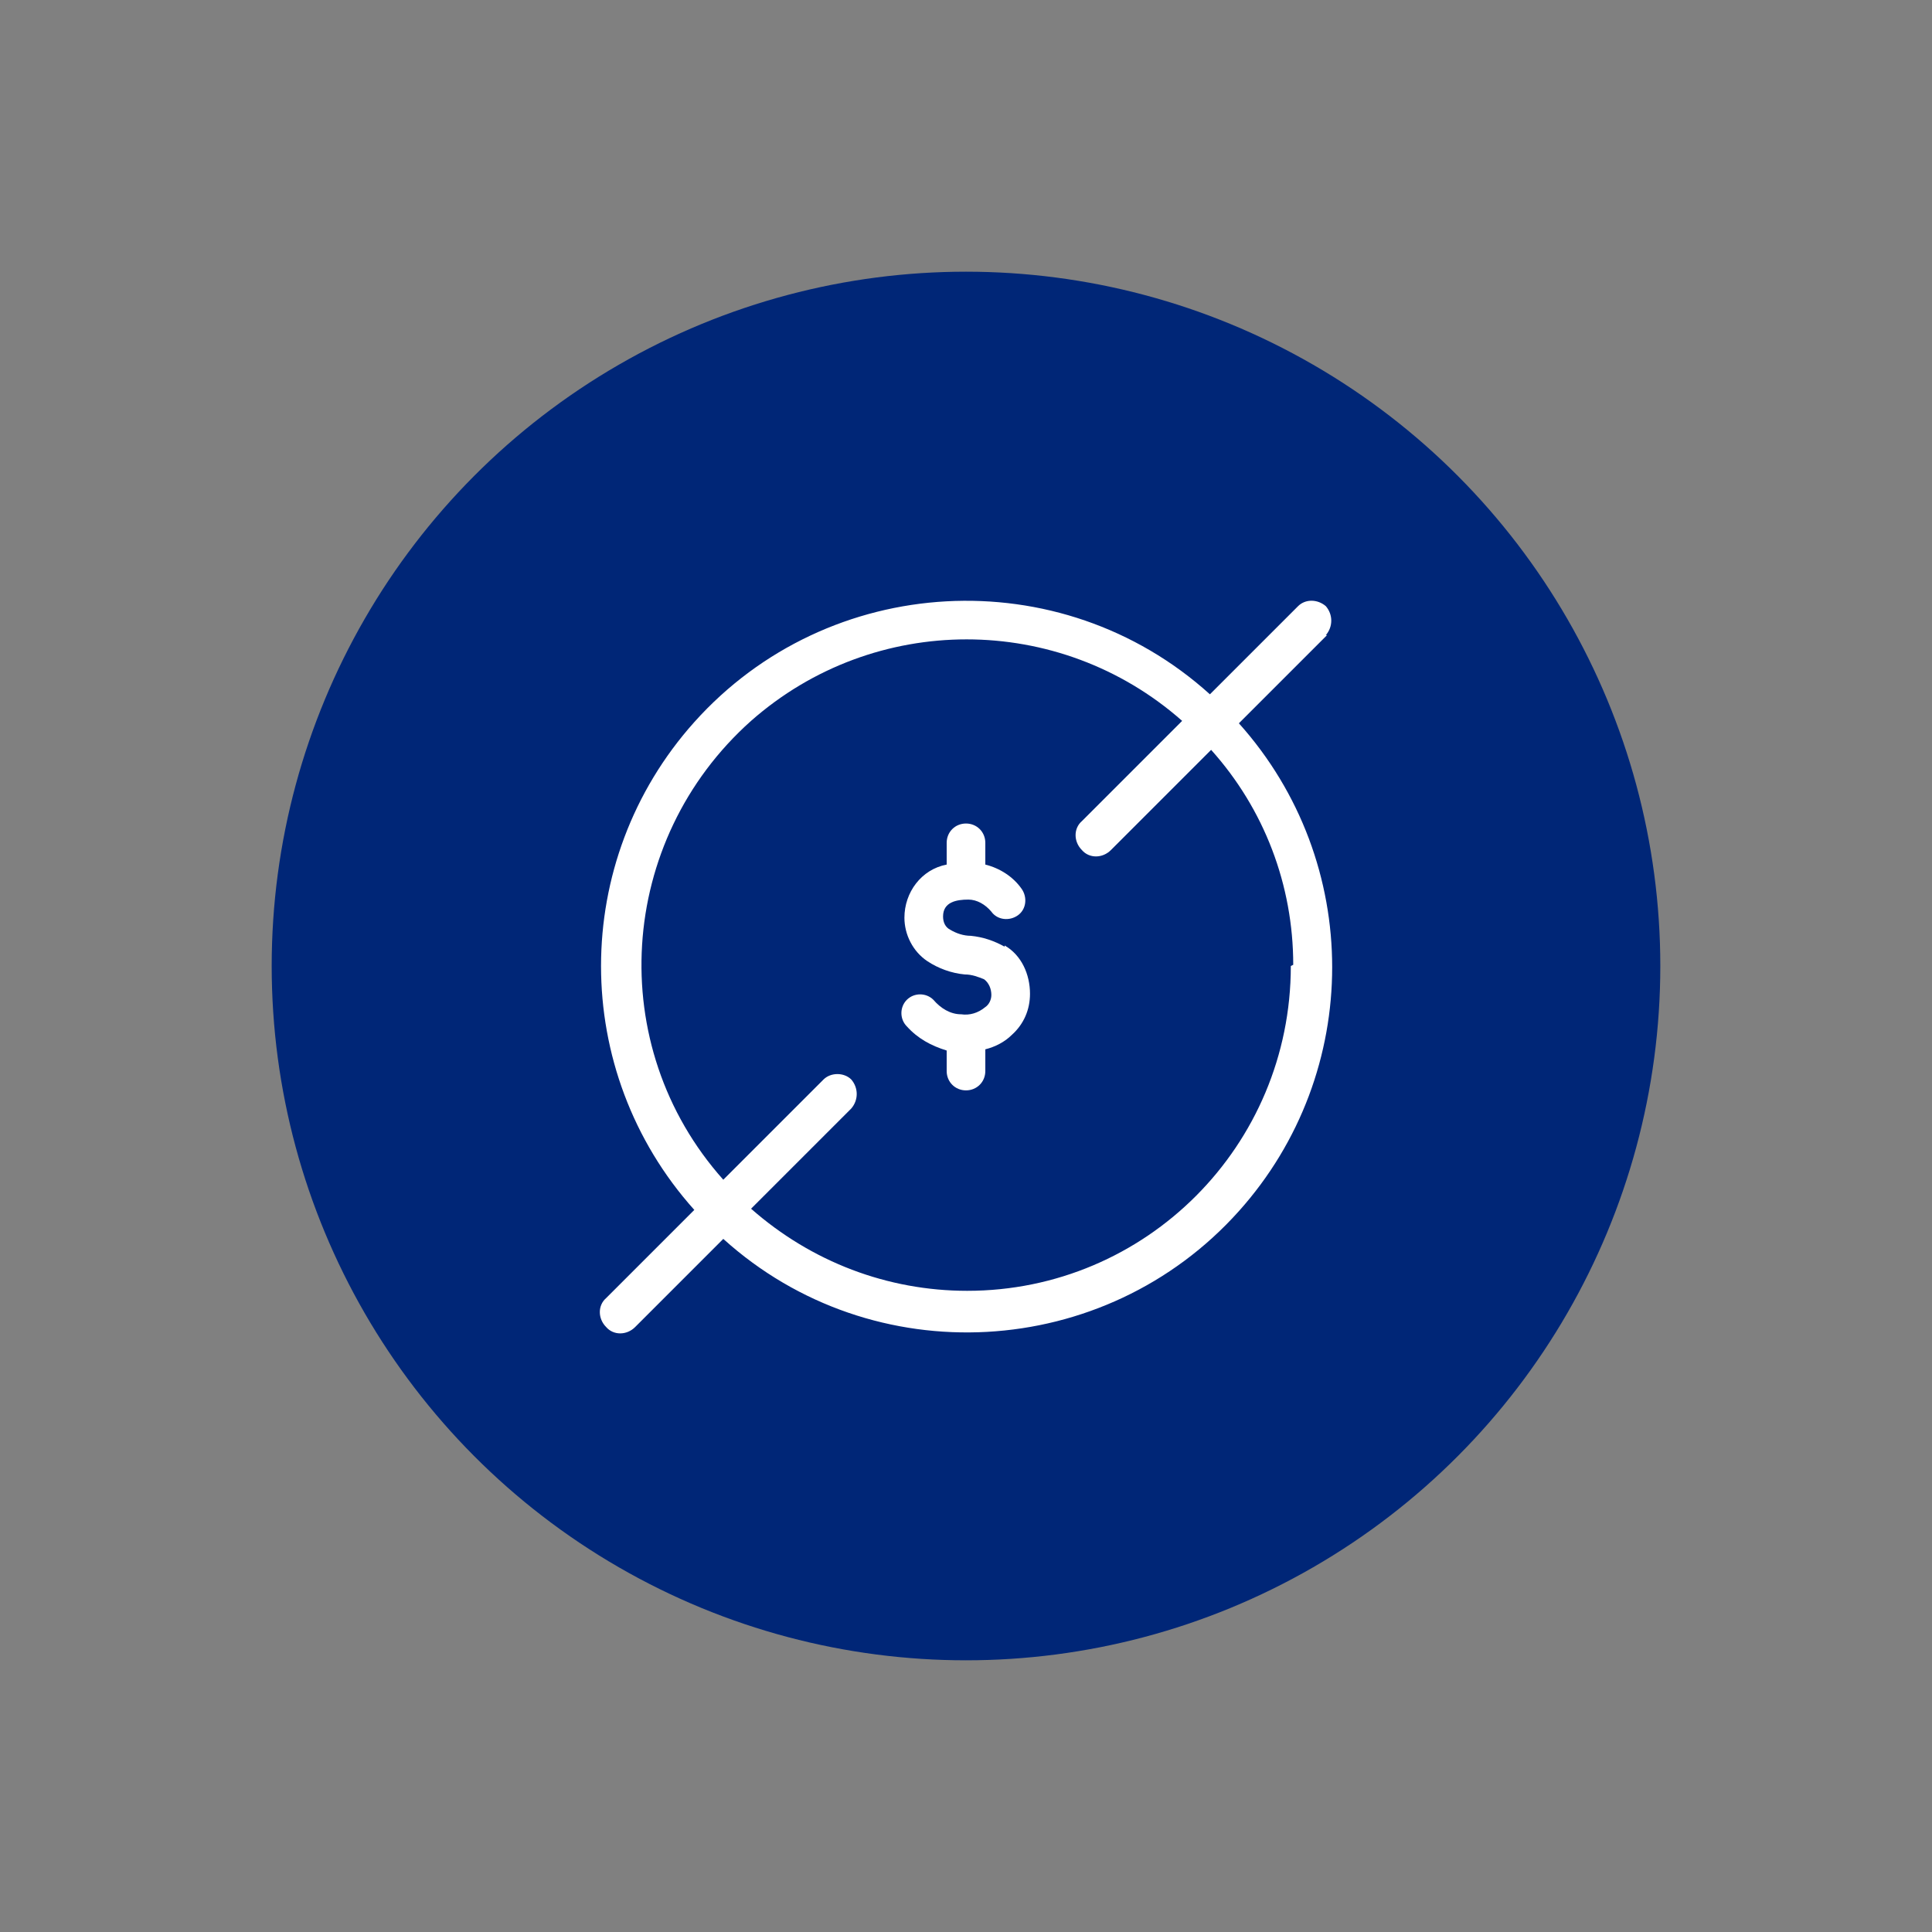 <?xml version="1.0" encoding="UTF-8"?>
<svg xmlns="http://www.w3.org/2000/svg" version="1.1" viewBox="0 0 160 160">
  <rect x="0" y="0" width="160" height="160" fill="#808080" stroke="none"/>
  <defs>
    <style>
      .cls-1 {
        fill: #fff;
      }

      .cls-2 {
        fill: none;
      }

      .cls-3 {
        fill: #002677;
      }
    </style>
  </defs>
  <!-- Generator: Adobe Illustrator 28.7.1, SVG Export Plug-In . SVG Version: 1.2.0 Build 142)  -->
  <g>
    <g id="Layer_1">
      <circle class="cls-3" cx="80" cy="80" r="57.5"/>
      <g>
        <g id="Group_1959">
          <path id="Path_1462" class="cls-1" d="M83.2,78.4c-.9-.5-1.8-.8-2.8-.9-.6,0-1.2-.2-1.7-.5-.4-.2-.6-.6-.6-1.1,0-1.2,1.1-1.4,2.1-1.4.7,0,1.4.4,1.9,1,.5.7,1.5.8,2.2.3.7-.5.8-1.5.3-2.2-.7-1-1.8-1.7-3-2v-1.8c0-.9-.7-1.6-1.6-1.6h0c-.9,0-1.6.7-1.6,1.6h0v1.8c-2.1.4-3.5,2.3-3.5,4.4,0,1.4.7,2.8,1.9,3.6.9.6,2,1,3.1,1.1.6,0,1.1.2,1.6.4.4.3.6.8.6,1.3,0,.4-.2.8-.5,1-.6.5-1.3.7-2,.6-.9,0-1.7-.5-2.3-1.2-.6-.6-1.6-.6-2.2,0s-.6,1.6,0,2.2c.9,1,2,1.6,3.3,2v1.7c0,.9.7,1.6,1.6,1.6s1.6-.7,1.6-1.6v-1.8c.8-.2,1.6-.6,2.2-1.2,1-.9,1.5-2.1,1.5-3.4,0-1.6-.7-3.2-2.1-4Z"/>
          <path id="Path_1463" class="cls-1" d="M109.8,52.6c.6-.7.6-1.7,0-2.4-.7-.6-1.7-.6-2.3,0l-7.3,7.3c-12.4-11.2-31.6-10.1-42.7,2.3-10.3,11.5-10.3,28.9,0,40.4l-7.3,7.3c-.7.6-.7,1.7,0,2.4.6.7,1.7.7,2.4,0,0,0,0,0,0,0l7.3-7.3c12.4,11.2,31.6,10.1,42.7-2.3,10.3-11.5,10.3-28.9,0-40.4l7.3-7.3ZM106.9,80c0,14.9-12,26.9-26.8,26.9-6.6,0-12.9-2.4-17.9-6.8l8.3-8.3c.6-.7.6-1.7,0-2.4-.6-.6-1.7-.6-2.3,0l-8.3,8.3c-9.9-11.1-8.8-28.1,2.3-38,10.2-9,25.5-9,35.7,0l-8.3,8.3c-.7.6-.7,1.7,0,2.4.6.7,1.7.7,2.4,0,0,0,0,0,0,0l8.3-8.3c4.4,4.9,6.8,11.2,6.8,17.8h0Z"/>
        </g>
        <rect id="Rectangle_1027" class="cls-2" x="43.5" y="43.5" width="72.9" height="72.9"/>
      </g>
    </g>
  </g>
</svg>